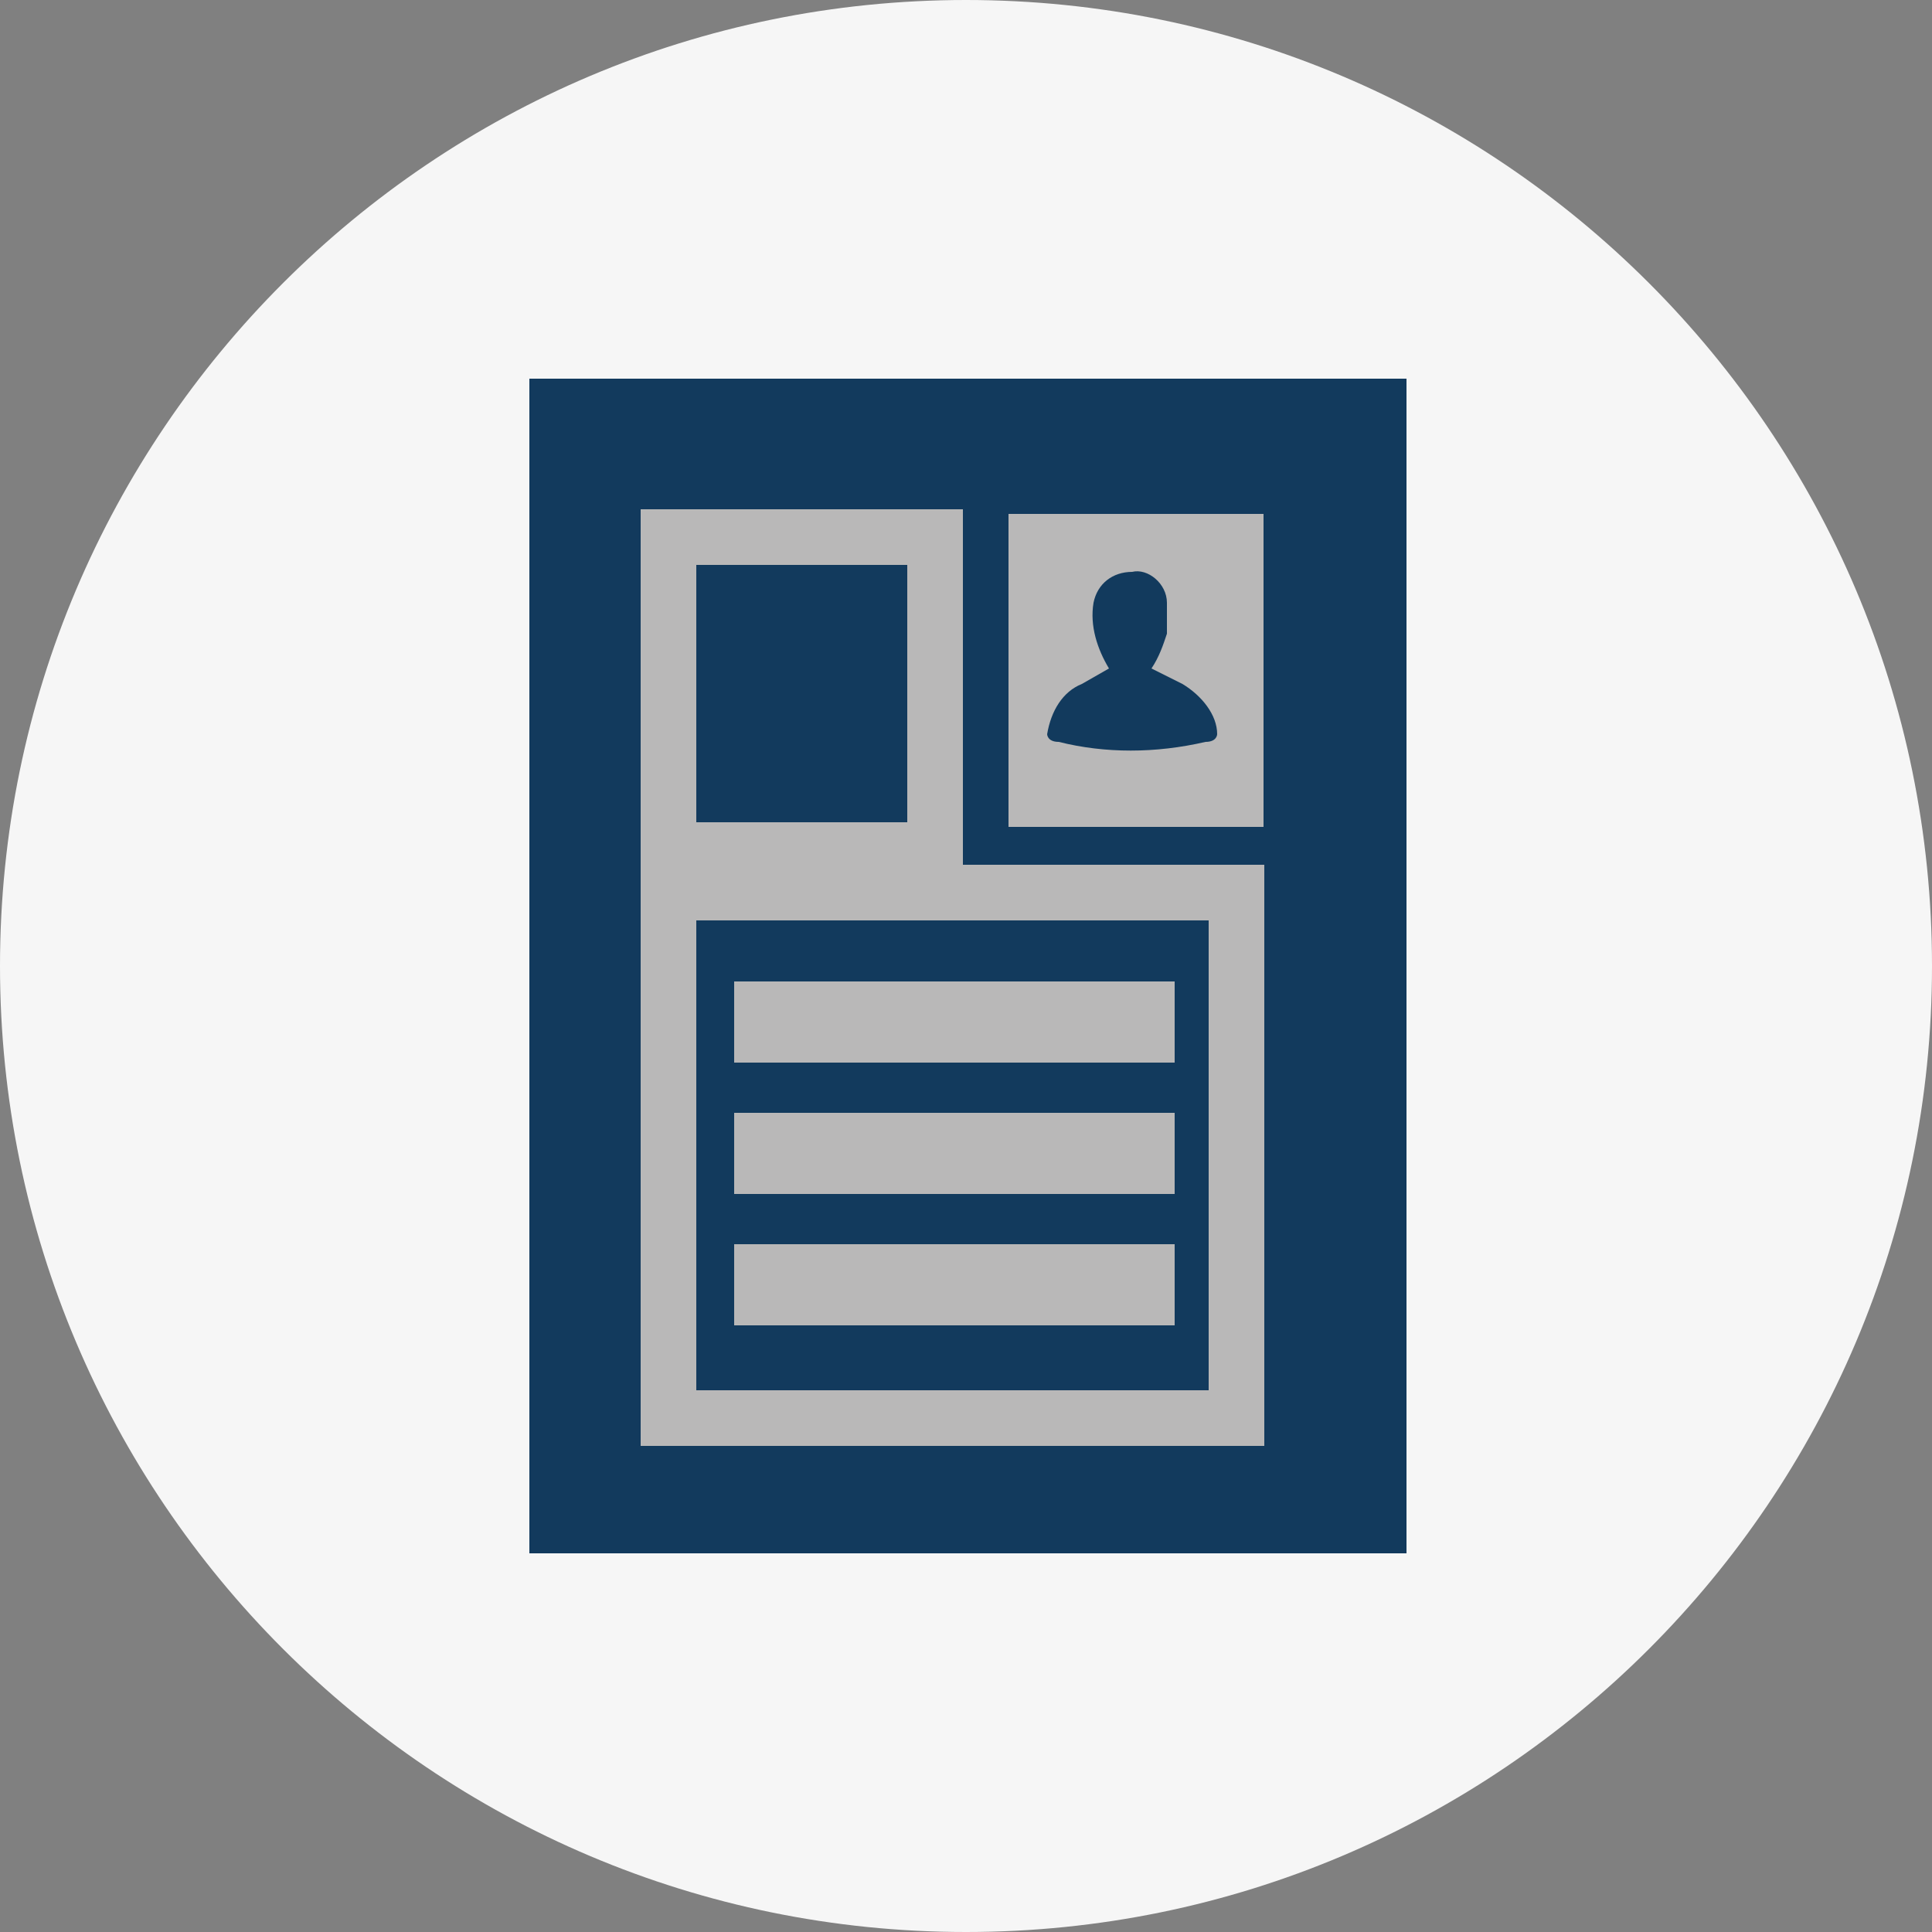 <?xml version="1.0" encoding="utf-8"?>
<!-- Generator: Adobe Illustrator 21.0.0, SVG Export Plug-In . SVG Version: 6.00 Build 0)  -->
<svg version="1.1" id="Layer_1" xmlns="http://www.w3.org/2000/svg" xmlns:xlink="http://www.w3.org/1999/xlink" x="0px" y="0px"
	 viewBox="0 0 50 50" style="enable-background:new 0 0 50 50;" xml:space="preserve">
<rect x="0" y="0" width="50" height="50" fill="#808080" stroke="none"/>
<style type="text/css">
	.st0{fill:#F6F6F6;}
	.st1{fill:#123A5D;}
	.st2{fill:#B9B8B8;}
	.st3{fill:none;stroke:#B9B8B8;stroke-width:1.44;stroke-miterlimit:10;}
</style>
<path class="st0" d="M25,50L25,50C11.2,50,0,38.8,0,25l0,0C0,11.2,11.2,0,25,0l0,0c13.8,0,25,11.2,25,25l0,0C50,38.8,38.8,50,25,50z
	"/>
<title>Asset 84</title>
<g id="Layer_2">
	<g id="icon">
		<rect x="13.7" y="9.8" class="st1" width="22.7" height="30.4"/>
		<rect x="26.1" y="13.3" class="st2" width="6.6" height="8.1"/>
		<g id="Group_183">
			<g id="Group_182">
				<path id="Path_203" class="st1" d="M31.5,19c0-0.5-0.4-1-0.9-1.3l-0.8-0.4c0.2-0.3,0.3-0.6,0.4-0.9c0-0.2,0-0.5,0-0.8
					c0-0.5-0.5-0.9-0.9-0.8c0,0,0,0,0,0l0,0c-0.5,0-0.9,0.3-1,0.8c0,0,0,0,0,0c-0.1,0.6,0.1,1.2,0.4,1.7l-0.7,0.4
					c-0.5,0.2-0.8,0.7-0.9,1.3c0,0,0,0.2,0.3,0.2c1.2,0.3,2.5,0.3,3.8,0C31.5,19.2,31.5,19,31.5,19z"/>
			</g>
		</g>
		<rect x="17.3" y="13.9" class="st3" width="6.9" height="8.1"/>
		<rect x="17.3" y="23.1" class="st3" width="14.7" height="13.6"/>
		<rect x="19" y="25.4" class="st2" width="11.4" height="2.1"/>
		<rect x="19" y="28.8" class="st2" width="11.4" height="2.1"/>
		<rect x="19" y="32.2" class="st2" width="11.4" height="2.1"/>
	</g>
</g>
</svg>
